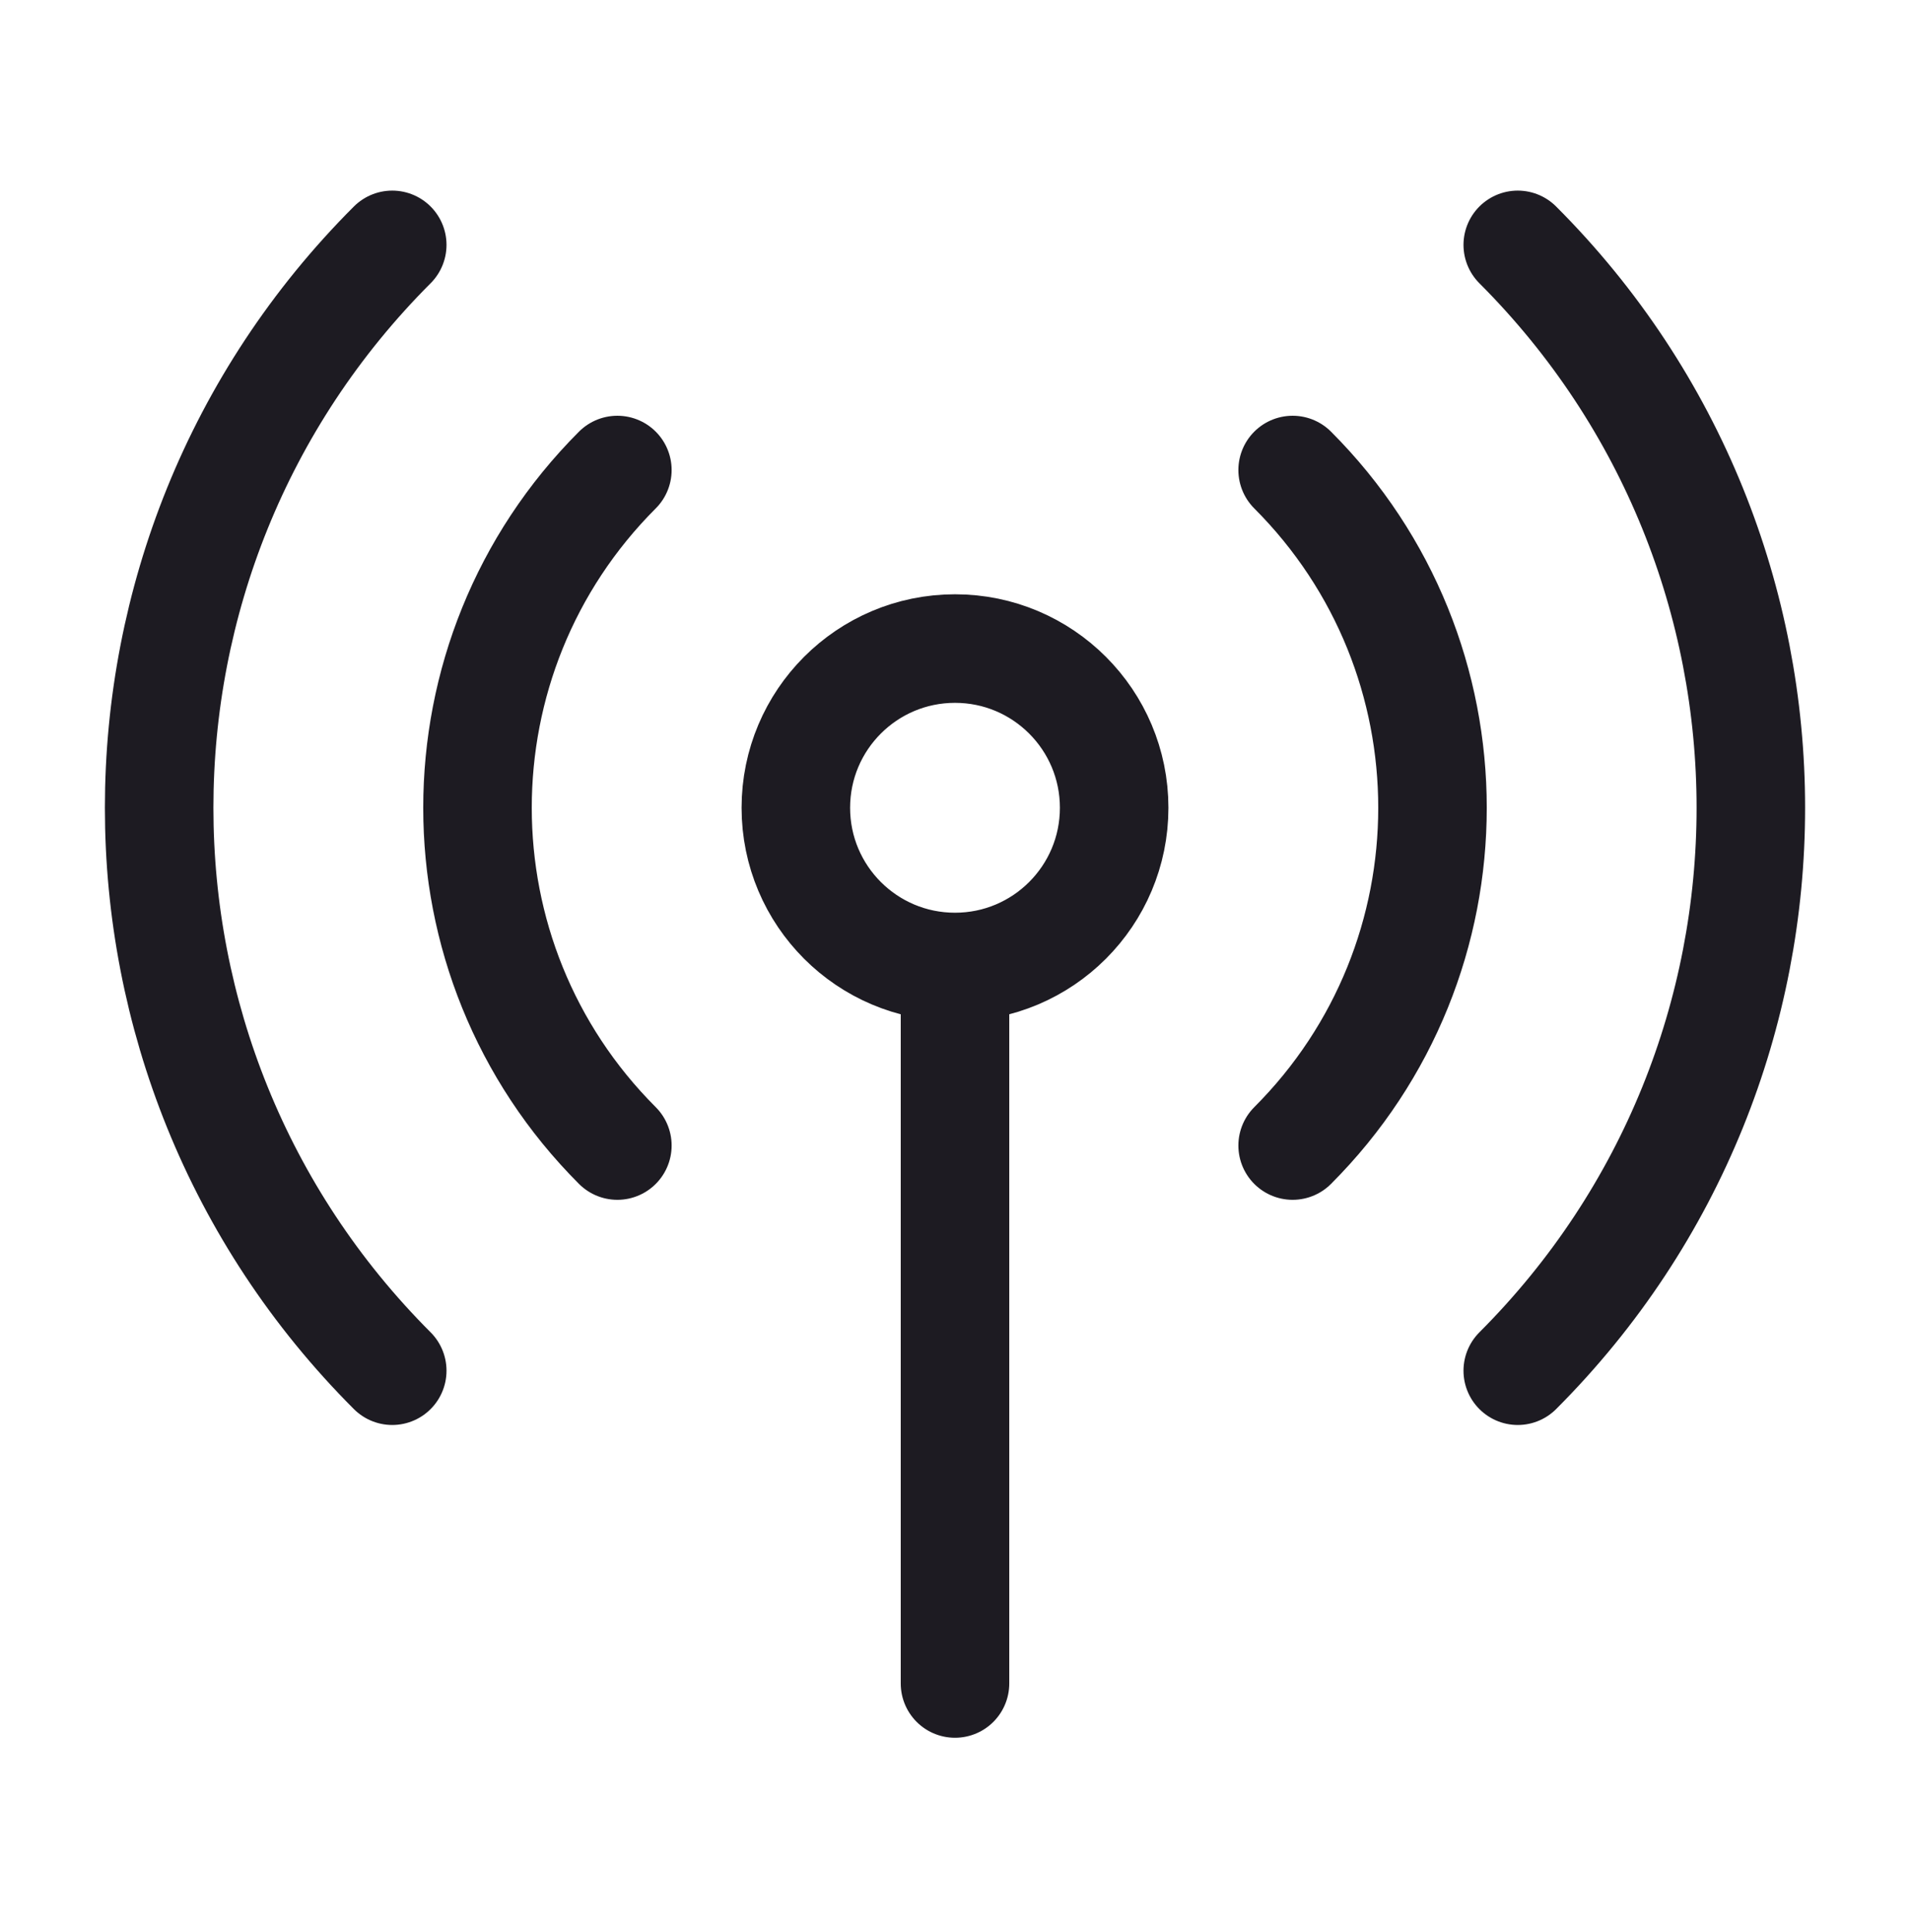 <svg xmlns="http://www.w3.org/2000/svg" width="88" height="89" viewBox="0 0 88 89" fill="none"><path d="M59.556 21.649C68.148 30.241 68.148 44.17 59.556 52.762M28.444 52.762C19.852 44.17 19.852 30.241 28.444 21.649M18.072 63.133C3.753 48.814 3.753 25.598 18.072 11.279M69.928 11.279C84.247 25.598 84.247 48.814 69.928 63.133M44 44.539C48.05 44.539 51.333 41.256 51.333 37.206C51.333 33.156 48.05 29.872 44 29.872C39.95 29.872 36.667 33.156 36.667 37.206C36.667 41.256 39.95 44.539 44 44.539ZM44 44.539V77.539" stroke="#1D1B22" stroke-width="5" stroke-linecap="round" stroke-linejoin="round"></path></svg>